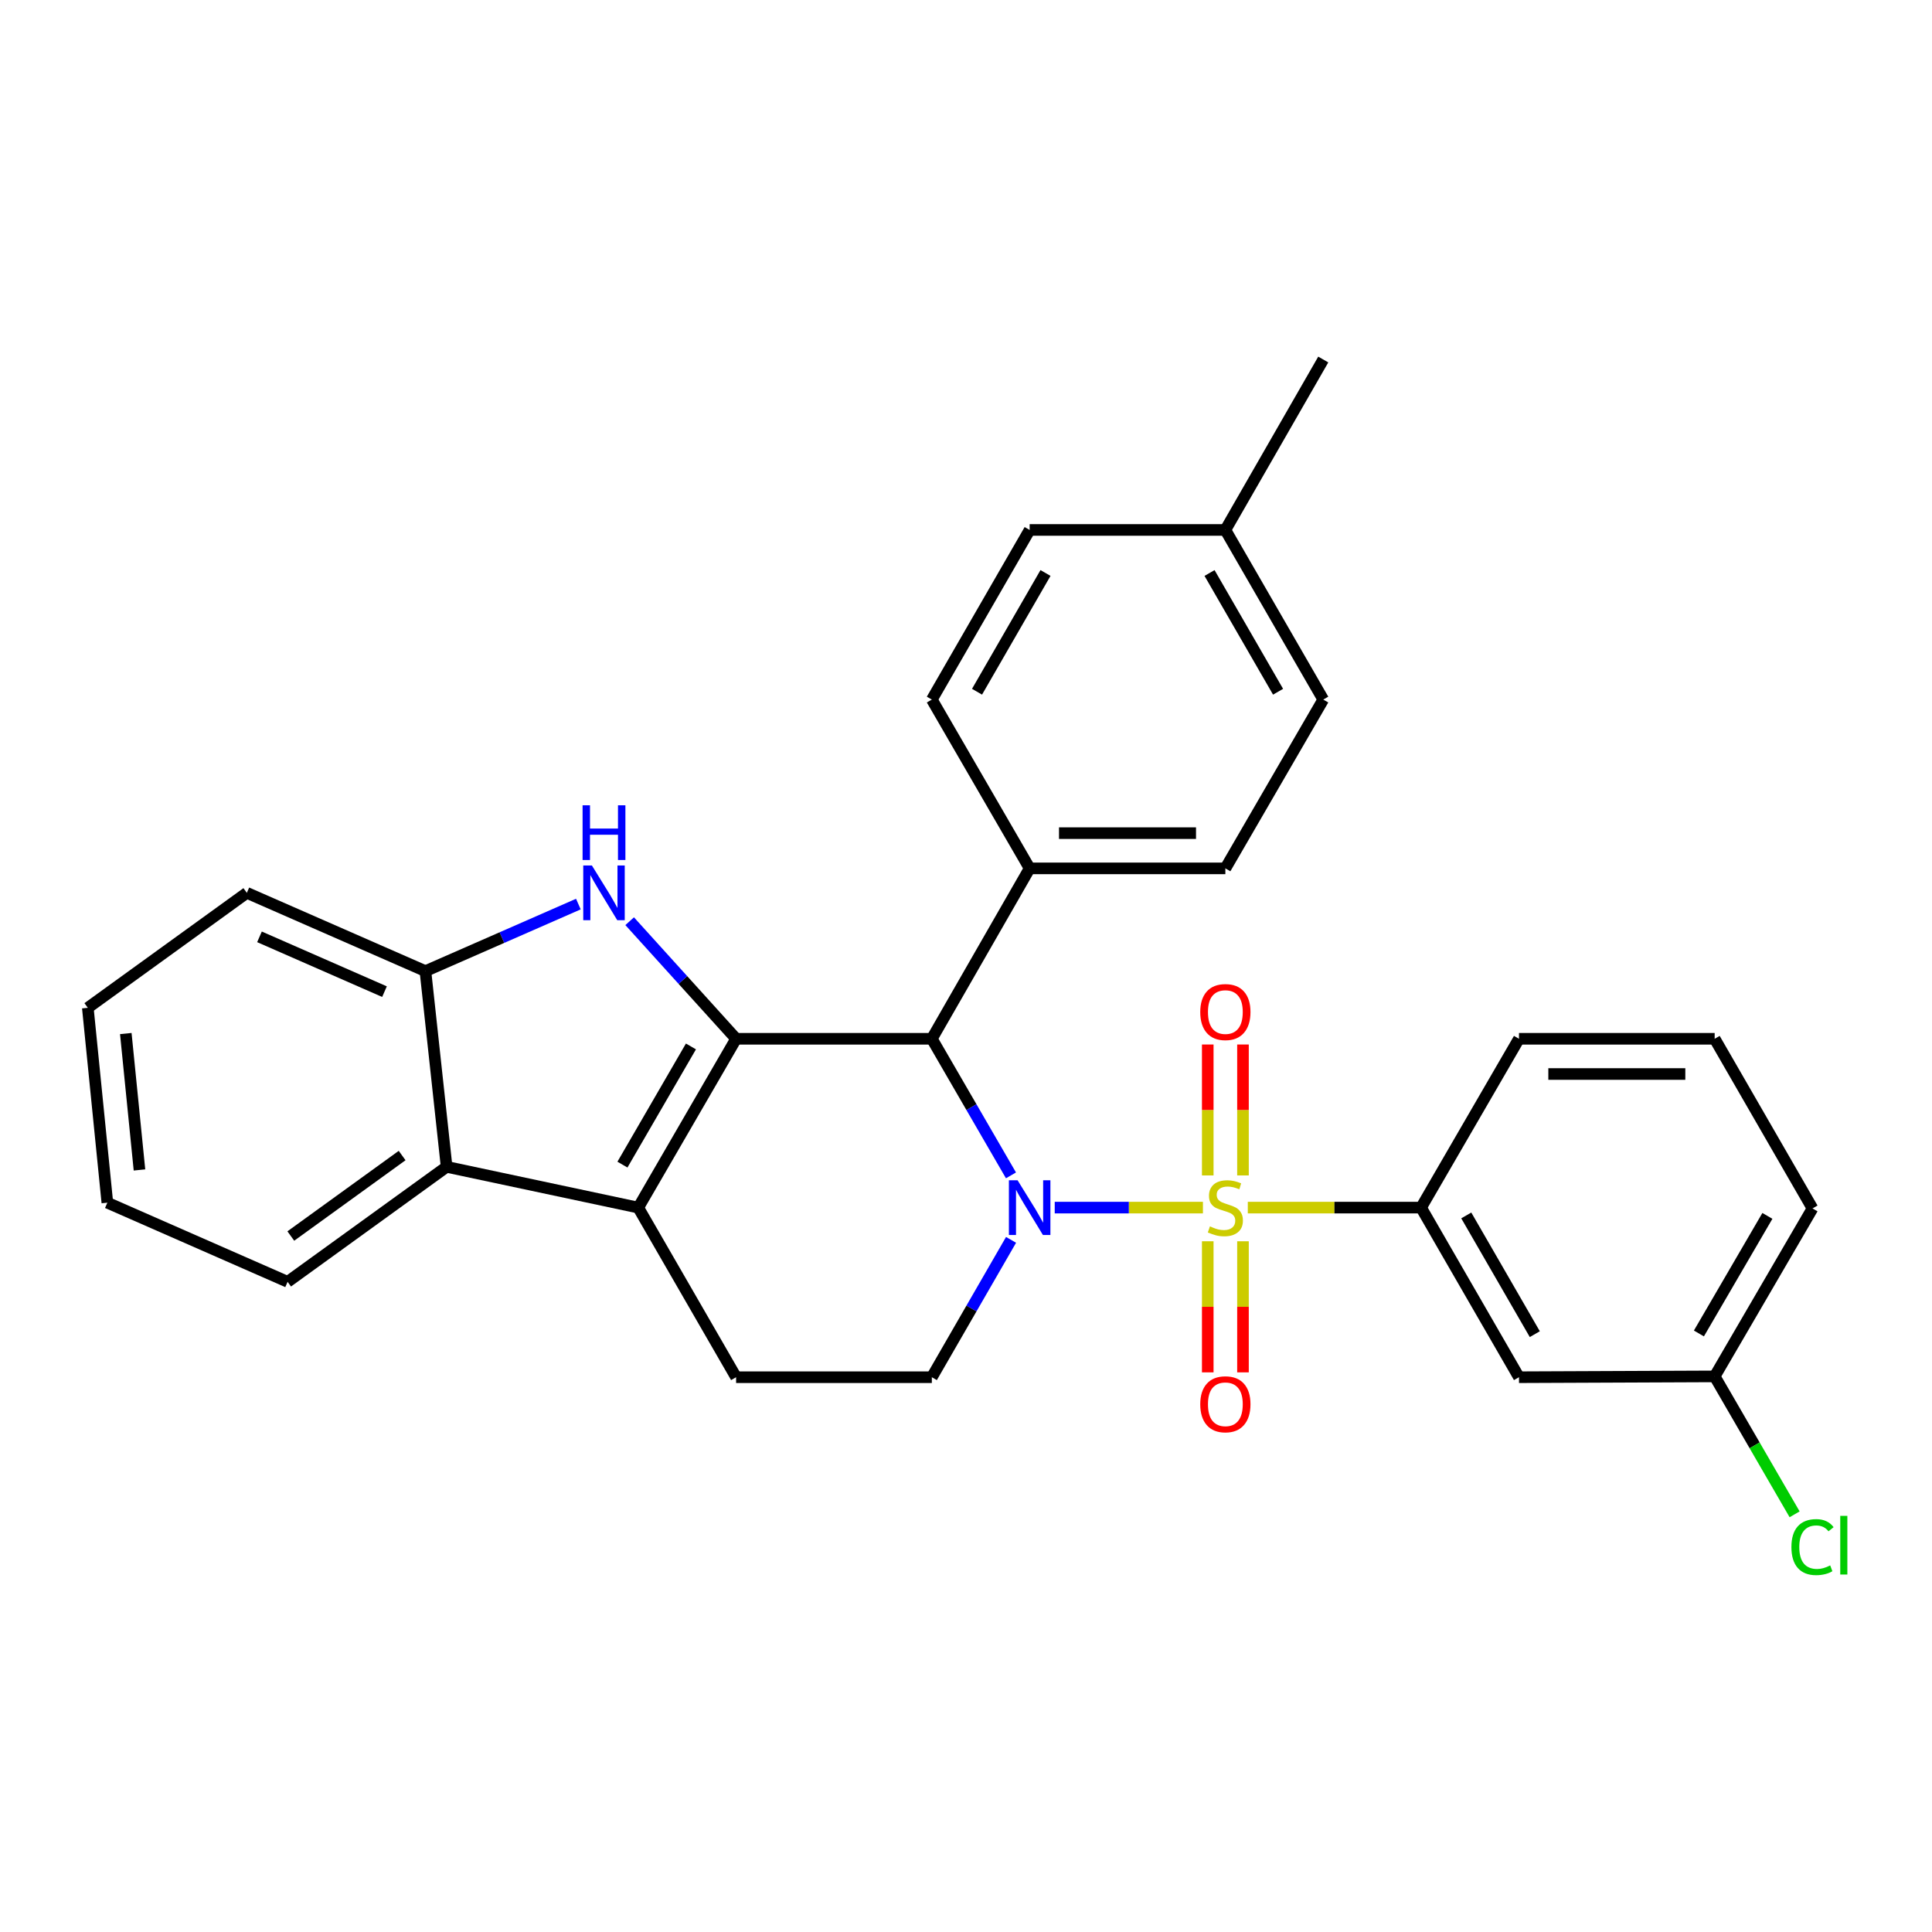 <?xml version='1.0' encoding='iso-8859-1'?>
<svg version='1.1' baseProfile='full'
              xmlns='http://www.w3.org/2000/svg'
                      xmlns:rdkit='http://www.rdkit.org/xml'
                      xmlns:xlink='http://www.w3.org/1999/xlink'
                  xml:space='preserve'
width='1000px' height='1000px' viewBox='0 0 1000 1000'>
<!-- END OF HEADER -->
<rect style='opacity:1.0;fill:#FFFFFF;stroke:none' width='1000' height='1000' x='0' y='0'> </rect>
<path class='bond-0' d='M 622.635,625.056 L 584.282,625.056' style='fill:none;fill-rule:evenodd;stroke:#CCCC00;stroke-width:6px;stroke-linecap:butt;stroke-linejoin:miter;stroke-opacity:1' />
<path class='bond-0' d='M 584.282,625.056 L 545.928,625.056' style='fill:none;fill-rule:evenodd;stroke:#0000FF;stroke-width:6px;stroke-linecap:butt;stroke-linejoin:miter;stroke-opacity:1' />
<path class='bond-5' d='M 645.86,625.056 L 690.704,625.056' style='fill:none;fill-rule:evenodd;stroke:#CCCC00;stroke-width:6px;stroke-linecap:butt;stroke-linejoin:miter;stroke-opacity:1' />
<path class='bond-5' d='M 690.704,625.056 L 735.548,625.056' style='fill:none;fill-rule:evenodd;stroke:#000000;stroke-width:6px;stroke-linecap:butt;stroke-linejoin:miter;stroke-opacity:1' />
<path class='bond-10' d='M 625.13,642.478 L 625.13,676.407' style='fill:none;fill-rule:evenodd;stroke:#CCCC00;stroke-width:6px;stroke-linecap:butt;stroke-linejoin:miter;stroke-opacity:1' />
<path class='bond-10' d='M 625.13,676.407 L 625.13,710.335' style='fill:none;fill-rule:evenodd;stroke:#FF0000;stroke-width:6px;stroke-linecap:butt;stroke-linejoin:miter;stroke-opacity:1' />
<path class='bond-10' d='M 643.364,642.478 L 643.364,676.407' style='fill:none;fill-rule:evenodd;stroke:#CCCC00;stroke-width:6px;stroke-linecap:butt;stroke-linejoin:miter;stroke-opacity:1' />
<path class='bond-10' d='M 643.364,676.407 L 643.364,710.335' style='fill:none;fill-rule:evenodd;stroke:#FF0000;stroke-width:6px;stroke-linecap:butt;stroke-linejoin:miter;stroke-opacity:1' />
<path class='bond-11' d='M 643.364,608.403 L 643.364,574.517' style='fill:none;fill-rule:evenodd;stroke:#CCCC00;stroke-width:6px;stroke-linecap:butt;stroke-linejoin:miter;stroke-opacity:1' />
<path class='bond-11' d='M 643.364,574.517 L 643.364,540.631' style='fill:none;fill-rule:evenodd;stroke:#FF0000;stroke-width:6px;stroke-linecap:butt;stroke-linejoin:miter;stroke-opacity:1' />
<path class='bond-11' d='M 625.13,608.403 L 625.13,574.517' style='fill:none;fill-rule:evenodd;stroke:#CCCC00;stroke-width:6px;stroke-linecap:butt;stroke-linejoin:miter;stroke-opacity:1' />
<path class='bond-11' d='M 625.13,574.517 L 625.13,540.631' style='fill:none;fill-rule:evenodd;stroke:#FF0000;stroke-width:6px;stroke-linecap:butt;stroke-linejoin:miter;stroke-opacity:1' />
<path class='bond-2' d='M 523.279,608.371 L 502.797,573.022' style='fill:none;fill-rule:evenodd;stroke:#0000FF;stroke-width:6px;stroke-linecap:butt;stroke-linejoin:miter;stroke-opacity:1' />
<path class='bond-2' d='M 502.797,573.022 L 482.316,537.673' style='fill:none;fill-rule:evenodd;stroke:#000000;stroke-width:6px;stroke-linecap:butt;stroke-linejoin:miter;stroke-opacity:1' />
<path class='bond-8' d='M 523.318,641.749 L 502.817,677.296' style='fill:none;fill-rule:evenodd;stroke:#0000FF;stroke-width:6px;stroke-linecap:butt;stroke-linejoin:miter;stroke-opacity:1' />
<path class='bond-8' d='M 502.817,677.296 L 482.316,712.843' style='fill:none;fill-rule:evenodd;stroke:#000000;stroke-width:6px;stroke-linecap:butt;stroke-linejoin:miter;stroke-opacity:1' />
<path class='bond-1' d='M 381.004,537.673 L 482.316,537.673' style='fill:none;fill-rule:evenodd;stroke:#000000;stroke-width:6px;stroke-linecap:butt;stroke-linejoin:miter;stroke-opacity:1' />
<path class='bond-4' d='M 381.004,537.673 L 353.459,507.243' style='fill:none;fill-rule:evenodd;stroke:#000000;stroke-width:6px;stroke-linecap:butt;stroke-linejoin:miter;stroke-opacity:1' />
<path class='bond-4' d='M 353.459,507.243 L 325.913,476.812' style='fill:none;fill-rule:evenodd;stroke:#0000FF;stroke-width:6px;stroke-linecap:butt;stroke-linejoin:miter;stroke-opacity:1' />
<path class='bond-30' d='M 381.004,537.673 L 330.354,625.056' style='fill:none;fill-rule:evenodd;stroke:#000000;stroke-width:6px;stroke-linecap:butt;stroke-linejoin:miter;stroke-opacity:1' />
<path class='bond-30' d='M 357.631,541.636 L 322.176,602.804' style='fill:none;fill-rule:evenodd;stroke:#000000;stroke-width:6px;stroke-linecap:butt;stroke-linejoin:miter;stroke-opacity:1' />
<path class='bond-12' d='M 482.316,537.673 L 532.946,449.47' style='fill:none;fill-rule:evenodd;stroke:#000000;stroke-width:6px;stroke-linecap:butt;stroke-linejoin:miter;stroke-opacity:1' />
<path class='bond-3' d='M 330.354,625.056 L 381.004,712.843' style='fill:none;fill-rule:evenodd;stroke:#000000;stroke-width:6px;stroke-linecap:butt;stroke-linejoin:miter;stroke-opacity:1' />
<path class='bond-6' d='M 330.354,625.056 L 231.17,603.955' style='fill:none;fill-rule:evenodd;stroke:#000000;stroke-width:6px;stroke-linecap:butt;stroke-linejoin:miter;stroke-opacity:1' />
<path class='bond-7' d='M 299.363,467.947 L 259.781,485.3' style='fill:none;fill-rule:evenodd;stroke:#0000FF;stroke-width:6px;stroke-linecap:butt;stroke-linejoin:miter;stroke-opacity:1' />
<path class='bond-7' d='M 259.781,485.3 L 220.199,502.653' style='fill:none;fill-rule:evenodd;stroke:#000000;stroke-width:6px;stroke-linecap:butt;stroke-linejoin:miter;stroke-opacity:1' />
<path class='bond-13' d='M 735.548,625.056 L 786.219,712.843' style='fill:none;fill-rule:evenodd;stroke:#000000;stroke-width:6px;stroke-linecap:butt;stroke-linejoin:miter;stroke-opacity:1' />
<path class='bond-13' d='M 758.941,629.108 L 794.411,690.56' style='fill:none;fill-rule:evenodd;stroke:#000000;stroke-width:6px;stroke-linecap:butt;stroke-linejoin:miter;stroke-opacity:1' />
<path class='bond-21' d='M 735.548,625.056 L 786.219,537.673' style='fill:none;fill-rule:evenodd;stroke:#000000;stroke-width:6px;stroke-linecap:butt;stroke-linejoin:miter;stroke-opacity:1' />
<path class='bond-22' d='M 231.17,603.955 L 148.863,663.469' style='fill:none;fill-rule:evenodd;stroke:#000000;stroke-width:6px;stroke-linecap:butt;stroke-linejoin:miter;stroke-opacity:1' />
<path class='bond-22' d='M 208.14,598.106 L 150.525,639.766' style='fill:none;fill-rule:evenodd;stroke:#000000;stroke-width:6px;stroke-linecap:butt;stroke-linejoin:miter;stroke-opacity:1' />
<path class='bond-31' d='M 231.17,603.955 L 220.199,502.653' style='fill:none;fill-rule:evenodd;stroke:#000000;stroke-width:6px;stroke-linecap:butt;stroke-linejoin:miter;stroke-opacity:1' />
<path class='bond-23' d='M 220.199,502.653 L 127.762,462.133' style='fill:none;fill-rule:evenodd;stroke:#000000;stroke-width:6px;stroke-linecap:butt;stroke-linejoin:miter;stroke-opacity:1' />
<path class='bond-23' d='M 199.013,513.275 L 134.307,484.911' style='fill:none;fill-rule:evenodd;stroke:#000000;stroke-width:6px;stroke-linecap:butt;stroke-linejoin:miter;stroke-opacity:1' />
<path class='bond-9' d='M 482.316,712.843 L 381.004,712.843' style='fill:none;fill-rule:evenodd;stroke:#000000;stroke-width:6px;stroke-linecap:butt;stroke-linejoin:miter;stroke-opacity:1' />
<path class='bond-14' d='M 532.946,449.47 L 634.247,449.47' style='fill:none;fill-rule:evenodd;stroke:#000000;stroke-width:6px;stroke-linecap:butt;stroke-linejoin:miter;stroke-opacity:1' />
<path class='bond-14' d='M 548.141,431.236 L 619.052,431.236' style='fill:none;fill-rule:evenodd;stroke:#000000;stroke-width:6px;stroke-linecap:butt;stroke-linejoin:miter;stroke-opacity:1' />
<path class='bond-15' d='M 532.946,449.47 L 482.316,362.098' style='fill:none;fill-rule:evenodd;stroke:#000000;stroke-width:6px;stroke-linecap:butt;stroke-linejoin:miter;stroke-opacity:1' />
<path class='bond-16' d='M 786.219,712.843 L 887.51,712.418' style='fill:none;fill-rule:evenodd;stroke:#000000;stroke-width:6px;stroke-linecap:butt;stroke-linejoin:miter;stroke-opacity:1' />
<path class='bond-17' d='M 634.247,449.47 L 684.918,362.098' style='fill:none;fill-rule:evenodd;stroke:#000000;stroke-width:6px;stroke-linecap:butt;stroke-linejoin:miter;stroke-opacity:1' />
<path class='bond-18' d='M 482.316,362.098 L 532.946,274.3' style='fill:none;fill-rule:evenodd;stroke:#000000;stroke-width:6px;stroke-linecap:butt;stroke-linejoin:miter;stroke-opacity:1' />
<path class='bond-18' d='M 505.706,358.037 L 541.147,296.579' style='fill:none;fill-rule:evenodd;stroke:#000000;stroke-width:6px;stroke-linecap:butt;stroke-linejoin:miter;stroke-opacity:1' />
<path class='bond-20' d='M 887.51,712.418 L 908.198,748.111' style='fill:none;fill-rule:evenodd;stroke:#000000;stroke-width:6px;stroke-linecap:butt;stroke-linejoin:miter;stroke-opacity:1' />
<path class='bond-20' d='M 908.198,748.111 L 928.886,783.805' style='fill:none;fill-rule:evenodd;stroke:#00CC00;stroke-width:6px;stroke-linecap:butt;stroke-linejoin:miter;stroke-opacity:1' />
<path class='bond-29' d='M 887.51,712.418 L 938.151,625.481' style='fill:none;fill-rule:evenodd;stroke:#000000;stroke-width:6px;stroke-linecap:butt;stroke-linejoin:miter;stroke-opacity:1' />
<path class='bond-29' d='M 879.35,690.199 L 914.799,629.344' style='fill:none;fill-rule:evenodd;stroke:#000000;stroke-width:6px;stroke-linecap:butt;stroke-linejoin:miter;stroke-opacity:1' />
<path class='bond-32' d='M 684.918,362.098 L 634.247,274.3' style='fill:none;fill-rule:evenodd;stroke:#000000;stroke-width:6px;stroke-linecap:butt;stroke-linejoin:miter;stroke-opacity:1' />
<path class='bond-32' d='M 661.525,358.043 L 626.055,296.585' style='fill:none;fill-rule:evenodd;stroke:#000000;stroke-width:6px;stroke-linecap:butt;stroke-linejoin:miter;stroke-opacity:1' />
<path class='bond-19' d='M 532.946,274.3 L 634.247,274.3' style='fill:none;fill-rule:evenodd;stroke:#000000;stroke-width:6px;stroke-linecap:butt;stroke-linejoin:miter;stroke-opacity:1' />
<path class='bond-26' d='M 634.247,274.3 L 684.918,186.087' style='fill:none;fill-rule:evenodd;stroke:#000000;stroke-width:6px;stroke-linecap:butt;stroke-linejoin:miter;stroke-opacity:1' />
<path class='bond-24' d='M 786.219,537.673 L 887.51,537.673' style='fill:none;fill-rule:evenodd;stroke:#000000;stroke-width:6px;stroke-linecap:butt;stroke-linejoin:miter;stroke-opacity:1' />
<path class='bond-24' d='M 801.413,555.907 L 872.317,555.907' style='fill:none;fill-rule:evenodd;stroke:#000000;stroke-width:6px;stroke-linecap:butt;stroke-linejoin:miter;stroke-opacity:1' />
<path class='bond-27' d='M 148.863,663.469 L 55.564,622.513' style='fill:none;fill-rule:evenodd;stroke:#000000;stroke-width:6px;stroke-linecap:butt;stroke-linejoin:miter;stroke-opacity:1' />
<path class='bond-28' d='M 127.762,462.133 L 45.455,521.647' style='fill:none;fill-rule:evenodd;stroke:#000000;stroke-width:6px;stroke-linecap:butt;stroke-linejoin:miter;stroke-opacity:1' />
<path class='bond-25' d='M 887.51,537.673 L 938.151,625.481' style='fill:none;fill-rule:evenodd;stroke:#000000;stroke-width:6px;stroke-linecap:butt;stroke-linejoin:miter;stroke-opacity:1' />
<path class='bond-33' d='M 55.564,622.513 L 45.455,521.647' style='fill:none;fill-rule:evenodd;stroke:#000000;stroke-width:6px;stroke-linecap:butt;stroke-linejoin:miter;stroke-opacity:1' />
<path class='bond-33' d='M 72.191,605.565 L 65.114,534.959' style='fill:none;fill-rule:evenodd;stroke:#000000;stroke-width:6px;stroke-linecap:butt;stroke-linejoin:miter;stroke-opacity:1' />
<path  class='atom-0' d='M 626.247 634.776
Q 626.567 634.896, 627.887 635.456
Q 629.207 636.016, 630.647 636.376
Q 632.127 636.696, 633.567 636.696
Q 636.247 636.696, 637.807 635.416
Q 639.367 634.096, 639.367 631.816
Q 639.367 630.256, 638.567 629.296
Q 637.807 628.336, 636.607 627.816
Q 635.407 627.296, 633.407 626.696
Q 630.887 625.936, 629.367 625.216
Q 627.887 624.496, 626.807 622.976
Q 625.767 621.456, 625.767 618.896
Q 625.767 615.336, 628.167 613.136
Q 630.607 610.936, 635.407 610.936
Q 638.687 610.936, 642.407 612.496
L 641.487 615.576
Q 638.087 614.176, 635.527 614.176
Q 632.767 614.176, 631.247 615.336
Q 629.727 616.456, 629.767 618.416
Q 629.767 619.936, 630.527 620.856
Q 631.327 621.776, 632.447 622.296
Q 633.607 622.816, 635.527 623.416
Q 638.087 624.216, 639.607 625.016
Q 641.127 625.816, 642.207 627.456
Q 643.327 629.056, 643.327 631.816
Q 643.327 635.736, 640.687 637.856
Q 638.087 639.936, 633.727 639.936
Q 631.207 639.936, 629.287 639.376
Q 627.407 638.856, 625.167 637.936
L 626.247 634.776
' fill='#CCCC00'/>
<path  class='atom-1' d='M 526.686 610.896
L 535.966 625.896
Q 536.886 627.376, 538.366 630.056
Q 539.846 632.736, 539.926 632.896
L 539.926 610.896
L 543.686 610.896
L 543.686 639.216
L 539.806 639.216
L 529.846 622.816
Q 528.686 620.896, 527.446 618.696
Q 526.246 616.496, 525.886 615.816
L 525.886 639.216
L 522.206 639.216
L 522.206 610.896
L 526.686 610.896
' fill='#0000FF'/>
<path  class='atom-5' d='M 306.366 447.973
L 315.646 462.973
Q 316.566 464.453, 318.046 467.133
Q 319.526 469.813, 319.606 469.973
L 319.606 447.973
L 323.366 447.973
L 323.366 476.293
L 319.486 476.293
L 309.526 459.893
Q 308.366 457.973, 307.126 455.773
Q 305.926 453.573, 305.566 452.893
L 305.566 476.293
L 301.886 476.293
L 301.886 447.973
L 306.366 447.973
' fill='#0000FF'/>
<path  class='atom-5' d='M 301.546 416.821
L 305.386 416.821
L 305.386 428.861
L 319.866 428.861
L 319.866 416.821
L 323.706 416.821
L 323.706 445.141
L 319.866 445.141
L 319.866 432.061
L 305.386 432.061
L 305.386 445.141
L 301.546 445.141
L 301.546 416.821
' fill='#0000FF'/>
<path  class='atom-11' d='M 621.247 726.842
Q 621.247 720.042, 624.607 716.242
Q 627.967 712.442, 634.247 712.442
Q 640.527 712.442, 643.887 716.242
Q 647.247 720.042, 647.247 726.842
Q 647.247 733.722, 643.847 737.642
Q 640.447 741.522, 634.247 741.522
Q 628.007 741.522, 624.607 737.642
Q 621.247 733.762, 621.247 726.842
M 634.247 738.322
Q 638.567 738.322, 640.887 735.442
Q 643.247 732.522, 643.247 726.842
Q 643.247 721.282, 640.887 718.482
Q 638.567 715.642, 634.247 715.642
Q 629.927 715.642, 627.567 718.442
Q 625.247 721.242, 625.247 726.842
Q 625.247 732.562, 627.567 735.442
Q 629.927 738.322, 634.247 738.322
' fill='#FF0000'/>
<path  class='atom-12' d='M 621.247 523.834
Q 621.247 517.034, 624.607 513.234
Q 627.967 509.434, 634.247 509.434
Q 640.527 509.434, 643.887 513.234
Q 647.247 517.034, 647.247 523.834
Q 647.247 530.714, 643.847 534.634
Q 640.447 538.514, 634.247 538.514
Q 628.007 538.514, 624.607 534.634
Q 621.247 530.754, 621.247 523.834
M 634.247 535.314
Q 638.567 535.314, 640.887 532.434
Q 643.247 529.514, 643.247 523.834
Q 643.247 518.274, 640.887 515.474
Q 638.567 512.634, 634.247 512.634
Q 629.927 512.634, 627.567 515.434
Q 625.247 518.234, 625.247 523.834
Q 625.247 529.554, 627.567 532.434
Q 629.927 535.314, 634.247 535.314
' fill='#FF0000'/>
<path  class='atom-21' d='M 927.231 800.77
Q 927.231 793.73, 930.511 790.05
Q 933.831 786.33, 940.111 786.33
Q 945.951 786.33, 949.071 790.45
L 946.431 792.61
Q 944.151 789.61, 940.111 789.61
Q 935.831 789.61, 933.551 792.49
Q 931.311 795.33, 931.311 800.77
Q 931.311 806.37, 933.631 809.25
Q 935.991 812.13, 940.551 812.13
Q 943.671 812.13, 947.311 810.25
L 948.431 813.25
Q 946.951 814.21, 944.711 814.77
Q 942.471 815.33, 939.991 815.33
Q 933.831 815.33, 930.511 811.57
Q 927.231 807.81, 927.231 800.77
' fill='#00CC00'/>
<path  class='atom-21' d='M 952.511 784.61
L 956.191 784.61
L 956.191 814.97
L 952.511 814.97
L 952.511 784.61
' fill='#00CC00'/>
</svg>
